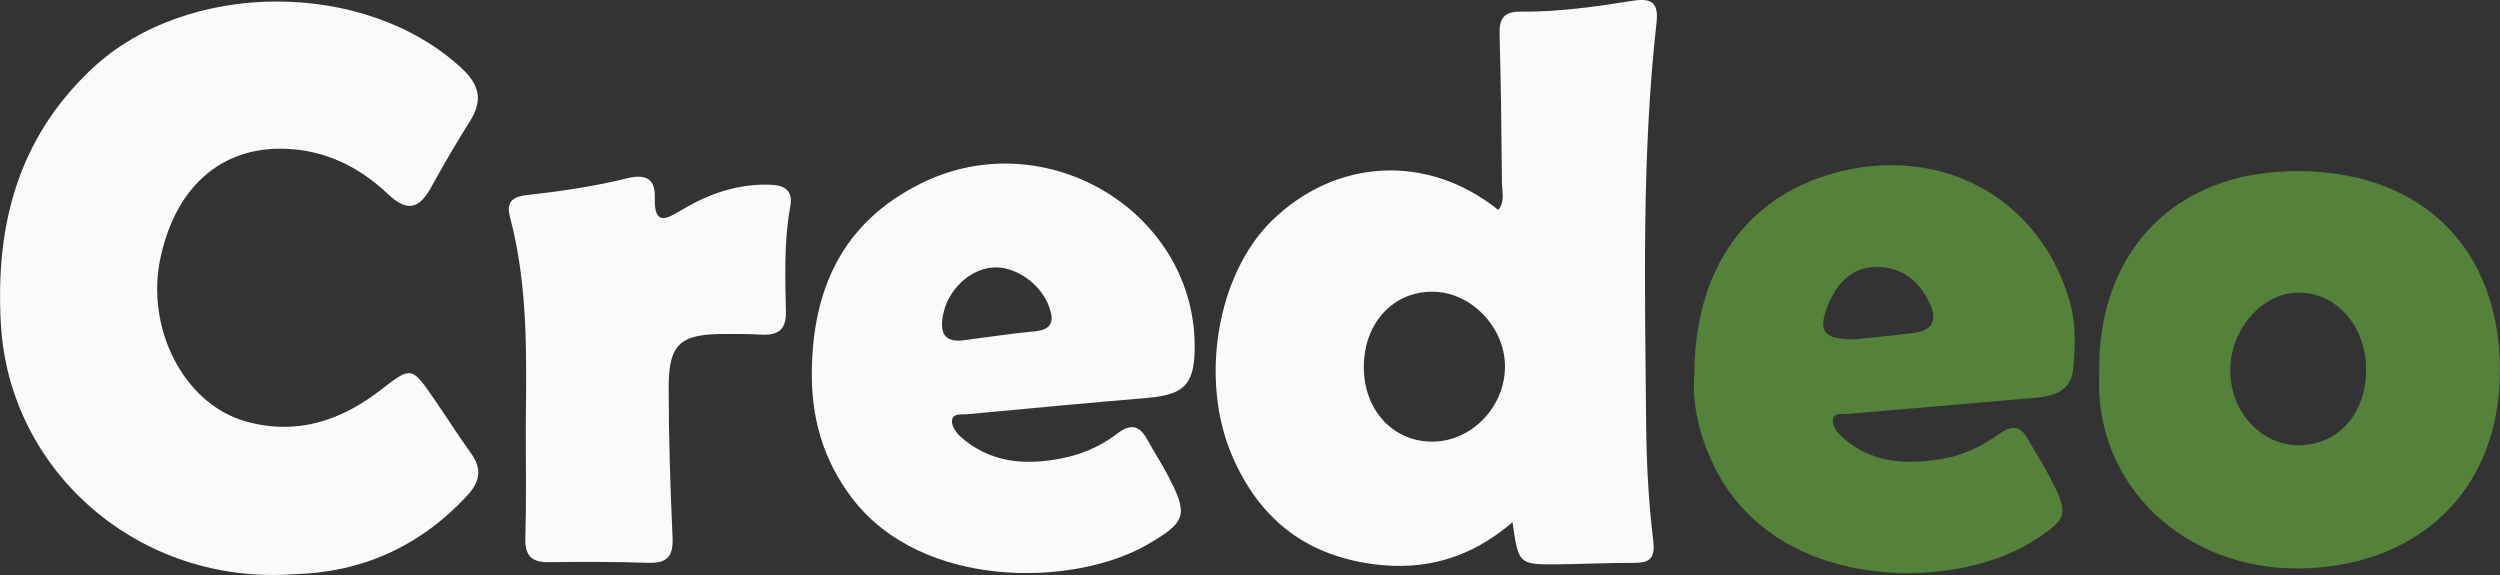 <svg width="100" height="23" viewBox="0 0 100 23" fill="none" xmlns="http://www.w3.org/2000/svg">
<rect x="0" y="0" width="100" height="23" fill="#333333" stroke="none"/>
<g clip-path="url(#clip0_754_796)">
<path d="M91.964 6.843C86.733 6.809 83.889 10.356 83.971 14.873C83.72 19.5 87.483 22.759 91.89 22.737C96.601 22.72 100.013 19.725 99.996 14.775C99.983 9.953 96.896 6.877 91.964 6.843ZM91.908 17.809C90.414 17.788 89.214 16.453 89.21 14.813C89.206 13.169 90.496 11.703 91.951 11.703C93.466 11.703 94.653 13.063 94.644 14.797C94.64 16.576 93.497 17.831 91.908 17.809Z" fill="#55823B"/>
<path d="M11.791 22.966C5.595 23.432 0.373 18.894 0.035 12.966C-0.19 9.055 0.693 5.564 3.664 2.763C7.483 -0.83 14.601 -0.835 18.451 2.716C19.182 3.39 19.321 4.013 18.806 4.835C18.26 5.703 17.745 6.585 17.251 7.483C16.792 8.322 16.316 8.517 15.532 7.775C14.48 6.775 13.22 6.097 11.722 5.97C9.016 5.737 7.063 7.343 6.422 10.297C5.811 13.11 7.336 16.136 9.804 16.848C11.826 17.428 13.618 16.848 15.229 15.598C16.454 14.648 16.463 14.653 17.355 15.945C17.857 16.674 18.329 17.419 18.845 18.14C19.286 18.759 19.208 19.263 18.684 19.826C16.797 21.869 14.45 22.898 11.791 22.966Z" fill="#F8FAFB"/>
<path d="M21.031 17.093C21.057 14.28 21.135 11.462 20.403 8.699C20.265 8.178 20.386 7.881 21.057 7.805C22.413 7.653 23.768 7.458 25.088 7.131C25.907 6.928 26.21 7.22 26.192 7.894C26.158 9.064 26.651 8.767 27.305 8.377C28.362 7.75 29.496 7.356 30.769 7.386C31.419 7.403 31.726 7.631 31.609 8.271C31.354 9.669 31.41 11.081 31.436 12.487C31.449 13.203 31.107 13.419 30.445 13.386C29.942 13.356 29.436 13.356 28.933 13.36C27.206 13.364 26.747 13.767 26.747 15.483C26.747 17.491 26.812 19.496 26.903 21.504C26.933 22.225 26.712 22.534 25.946 22.513C24.616 22.47 23.283 22.47 21.949 22.487C21.252 22.496 20.997 22.216 21.014 21.538C21.057 20.051 21.031 18.572 21.031 17.093Z" fill="#F8FAFB"/>
<path d="M65.317 0.03C63.824 0.267 62.325 0.483 60.81 0.466C60.121 0.458 59.966 0.784 59.983 1.386C60.039 3.36 60.061 5.335 60.078 7.309C60.083 7.665 60.208 8.059 59.931 8.398C57.103 6.127 53.419 6.326 50.855 8.847C48.682 10.987 47.972 15.186 49.288 18.237C50.344 20.691 52.15 22.191 54.917 22.564C57.008 22.843 58.818 22.326 60.502 20.89C60.741 22.581 60.741 22.589 62.373 22.572C63.347 22.564 64.322 22.508 65.291 22.517C65.963 22.521 66.222 22.381 66.127 21.606C65.941 20.068 65.859 18.513 65.846 16.966C65.798 11.61 65.664 6.246 66.261 0.907C66.352 0.114 66.067 -0.089 65.317 0.03ZM57.277 17.665C55.692 17.661 54.536 16.373 54.553 14.64C54.571 12.902 55.744 11.644 57.329 11.669C58.849 11.691 60.186 13.081 60.199 14.64C60.212 16.271 58.857 17.674 57.277 17.665Z" fill="#F8FAFB"/>
<path d="M38.697 16.568C41.096 16.343 43.495 16.119 45.898 15.915C47.331 15.792 47.751 15.398 47.785 14.042C47.924 8.534 41.849 4.826 36.809 7.352C33.718 8.898 32.523 11.53 32.475 14.784C32.436 16.669 32.912 18.386 34.077 19.919C36.878 23.606 42.962 23.475 45.885 21.788C47.491 20.86 47.547 20.589 46.668 18.928C46.439 18.492 46.162 18.081 45.928 17.644C45.621 17.076 45.296 16.877 44.685 17.348C44.036 17.848 43.265 18.182 42.447 18.339C40.979 18.627 39.576 18.504 38.411 17.458C38.238 17.301 38.06 17.03 38.078 16.826C38.108 16.517 38.463 16.589 38.697 16.568ZM37.718 12.614C37.909 11.593 38.788 10.758 39.732 10.699C40.62 10.644 41.62 11.343 41.957 12.25C42.161 12.801 42.126 13.187 41.386 13.254C40.459 13.339 39.533 13.483 38.61 13.602C37.762 13.733 37.589 13.309 37.718 12.614Z" fill="#F8FAFB"/>
<path d="M82.788 12.055C81.593 7.907 77.622 5.746 73.353 6.928C69.841 7.898 67.781 10.797 67.776 14.962C67.672 16.106 67.954 17.373 68.525 18.568C70.993 23.737 78.12 23.652 81.268 21.674C82.745 20.746 82.771 20.581 81.97 19.042C81.71 18.542 81.394 18.068 81.121 17.572C80.835 17.051 80.51 16.983 80.008 17.335C79.333 17.805 78.597 18.191 77.77 18.339C76.263 18.606 74.821 18.542 73.635 17.436C73.466 17.28 73.293 17 73.314 16.797C73.344 16.479 73.704 16.576 73.938 16.555C76.445 16.335 78.947 16.123 81.454 15.907C82.191 15.843 82.844 15.61 82.922 14.788C83.013 13.873 83.048 12.958 82.788 12.055ZM76.553 13.318C75.7 13.424 74.843 13.504 74.171 13.576C72.959 13.581 72.717 13.25 73.085 12.292C73.435 11.377 74.046 10.661 75.115 10.678C76.085 10.691 76.782 11.258 77.189 12.127C77.493 12.78 77.332 13.22 76.553 13.318Z" fill="#55823B"/>
</g>
<defs>
<clipPath id="clip0_754_796">
<rect width="100" height="23" fill="white"/>
</clipPath>
</defs>
</svg>
